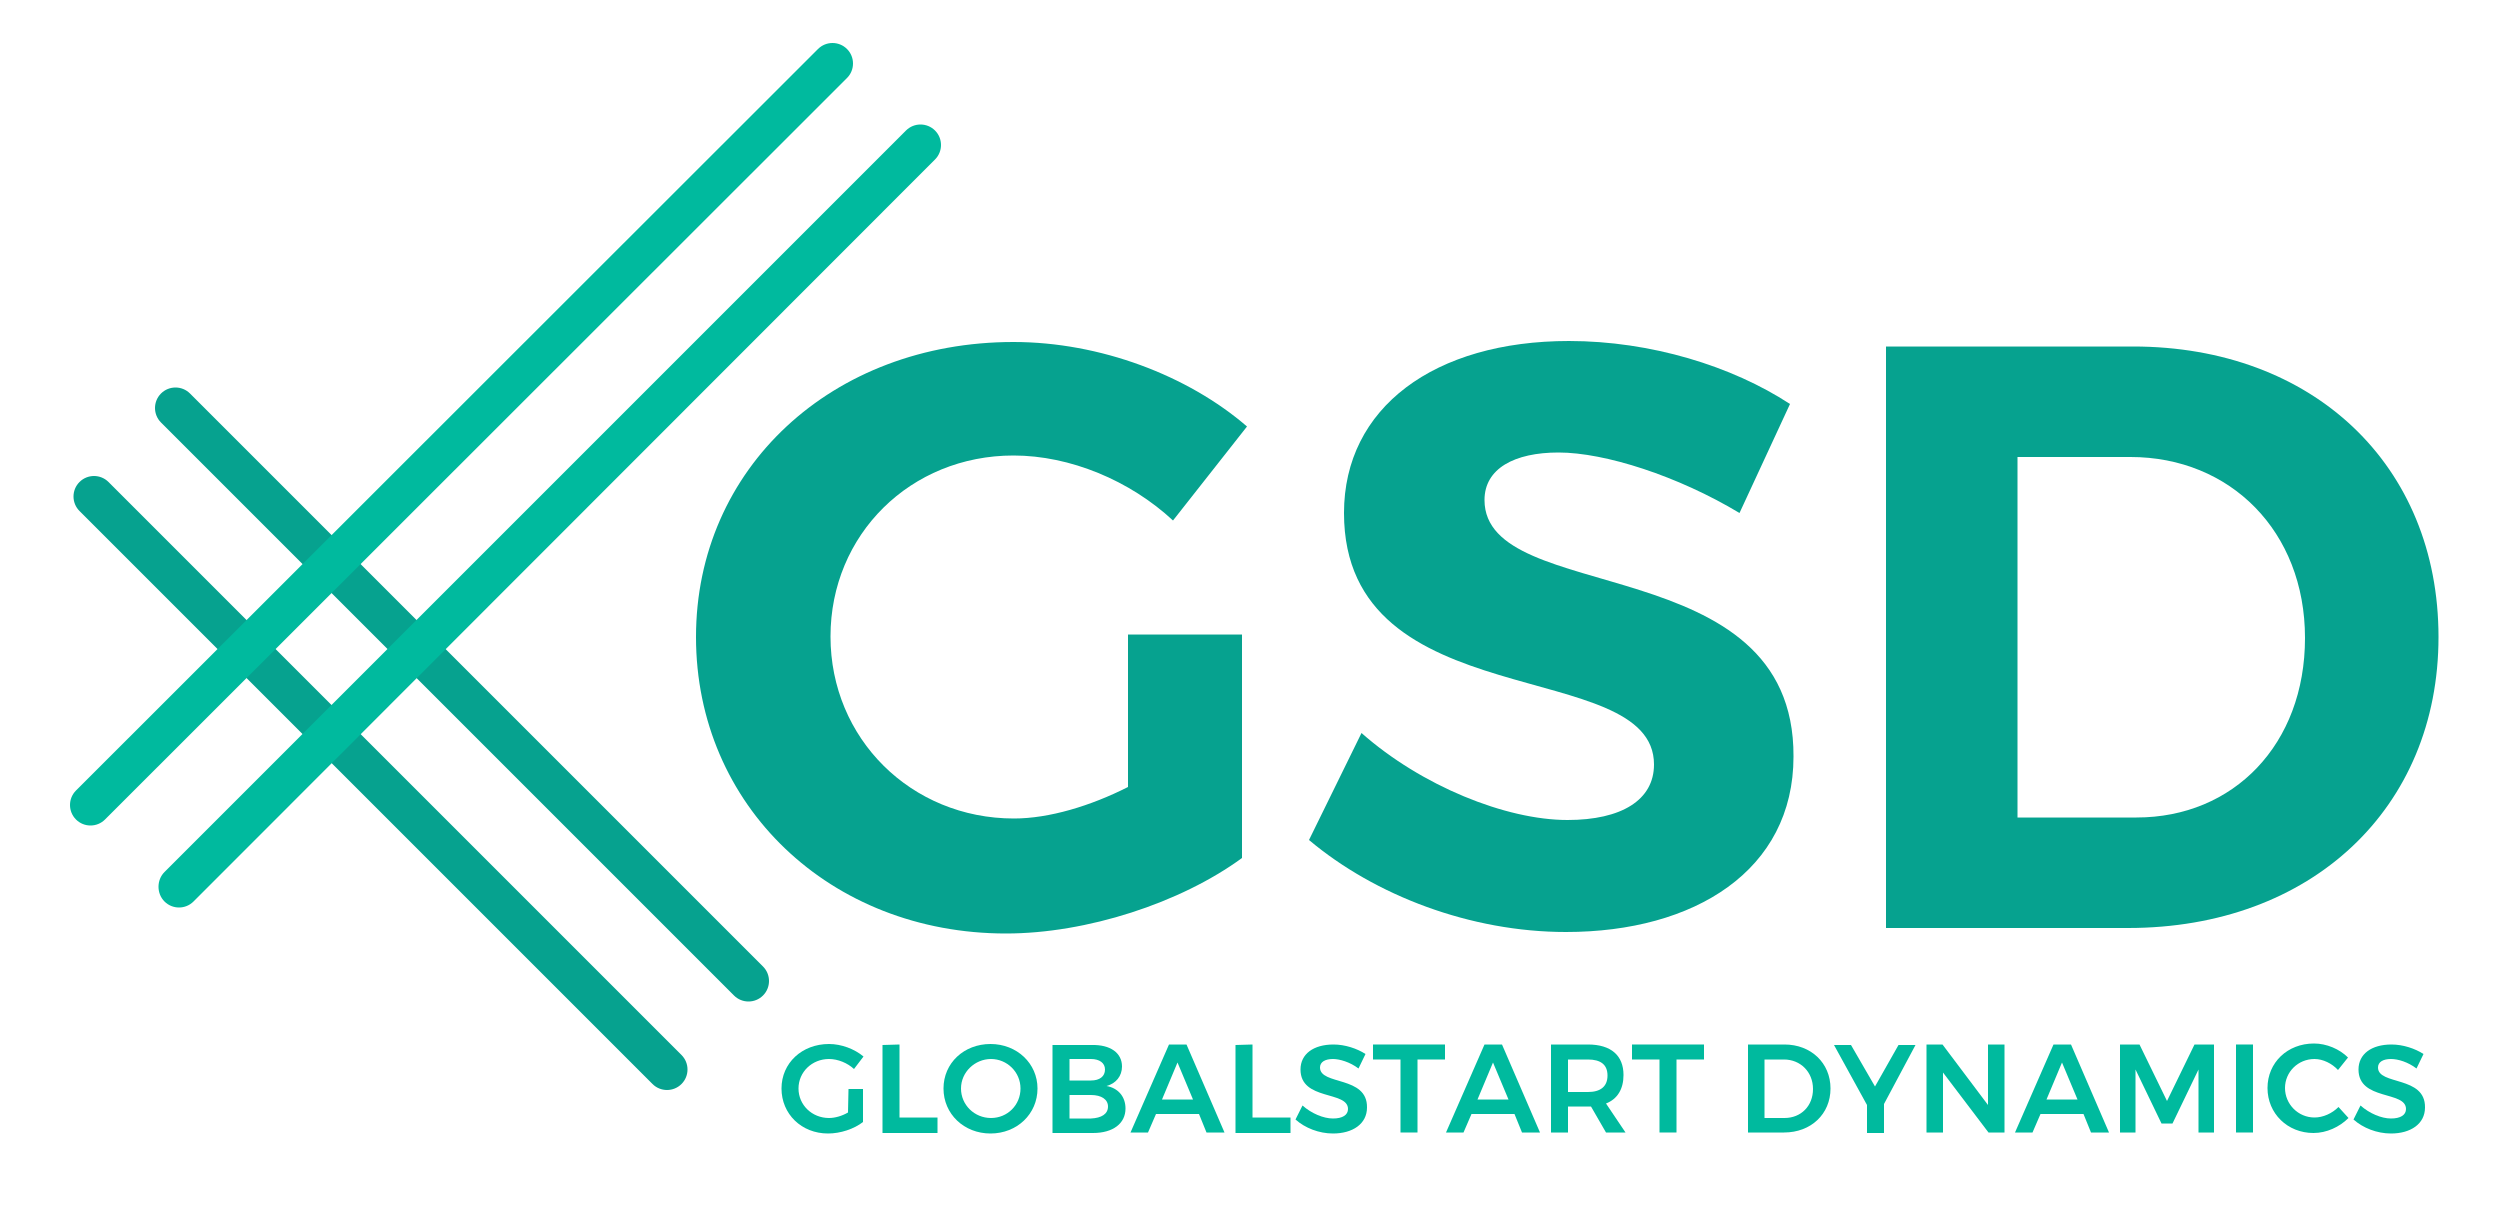 <?xml version="1.0" encoding="utf-8"?>
<!-- Generator: Adobe Illustrator 28.0.0, SVG Export Plug-In . SVG Version: 6.00 Build 0)  -->
<svg version="1.1" id="Capa_1" xmlns="http://www.w3.org/2000/svg" xmlns:xlink="http://www.w3.org/1999/xlink" x="0px" y="0px"
	 viewBox="0 0 500 242.3" style="enable-background:new 0 0 500 242.3;" xml:space="preserve">
<style type="text/css">
	.st0{fill:#00BA9E;}
	.st1{fill:#06A28F;}
</style>
<g>
	<path class="st0" d="M169.7,217.8h2.9v6.6c-1.8,1.4-4.5,2.3-7,2.3c-5.3,0-9.3-3.9-9.3-9s4.1-8.9,9.5-8.9c2.5,0,5.1,1,6.9,2.5
		l-1.9,2.5c-1.3-1.2-3.2-2-5-2c-3.4,0-6.1,2.6-6.1,5.9s2.7,5.9,6.1,5.9c1.2,0,2.6-0.4,3.8-1.1L169.7,217.8L169.7,217.8z"/>
	<path class="st0" d="M179.9,208.9v14.6h7.6v3.1h-11v-17.6L179.9,208.9L179.9,208.9z"/>
	<path class="st0" d="M207.5,217.7c0,5.1-4.1,9-9.4,9s-9.4-3.9-9.4-9s4.1-8.9,9.4-8.9S207.5,212.7,207.5,217.7z M192.2,217.7
		c0,3.3,2.7,5.9,6,5.9s5.9-2.6,5.9-5.9s-2.7-5.9-5.9-5.9S192.2,214.4,192.2,217.7z"/>
	<path class="st0" d="M224.4,213.3c0,1.9-1.2,3.4-3.1,3.9c2.3,0.4,3.8,2.1,3.8,4.5c0,3-2.5,4.9-6.5,4.9h-8.1v-17.6h7.8
		C222.1,208.9,224.4,210.6,224.4,213.3L224.4,213.3z M221,213.9c0-1.3-1.1-2.1-2.8-2.1h-4.3v4.3h4.3
		C219.9,216.1,221,215.3,221,213.9z M221.6,221.3c0-1.4-1.3-2.3-3.4-2.3h-4.3v4.7h4.3C220.3,223.6,221.6,222.8,221.6,221.3
		L221.6,221.3z"/>
	<path class="st0" d="M239.8,222.8h-8.6l-1.6,3.7h-3.5l7.7-17.6h3.5l7.6,17.6h-3.6L239.8,222.8L239.8,222.8z M238.6,219.9l-3.1-7.4
		l-3.1,7.4H238.6z"/>
	<path class="st0" d="M250.5,208.9v14.6h7.6v3.1h-11v-17.6L250.5,208.9L250.5,208.9z"/>
	<path class="st0" d="M266.6,211.8c-1.6,0-2.6,0.6-2.6,1.7c0,3.6,9.5,1.6,9.4,8c0,3.3-2.9,5.2-6.8,5.2c-2.8,0-5.6-1.1-7.5-2.8
		l1.4-2.8c1.8,1.6,4.2,2.6,6.1,2.6s3-0.7,3-1.9c0-3.7-9.5-1.6-9.5-7.9c0-3.1,2.6-5,6.6-5c2.3,0,4.7,0.8,6.4,1.9l-1.4,2.9
		C270,212.4,267.9,211.8,266.6,211.8L266.6,211.8z"/>
	<path class="st0" d="M289,208.9v3h-5.5v14.6h-3.4v-14.6h-5.5v-3H289L289,208.9z"/>
	<path class="st0" d="M302.9,222.8h-8.6l-1.6,3.7h-3.5l7.7-17.6h3.5l7.6,17.6h-3.6L302.9,222.8L302.9,222.8z M301.7,219.9l-3.1-7.4
		l-3.1,7.4H301.7z"/>
	<path class="st0" d="M321.2,226.5l-3-5.2c-0.2,0-0.4,0-0.6,0h-4v5.2h-3.4v-17.6h7.4c4.6,0,7.1,2.2,7.1,6.1c0,2.8-1.2,4.8-3.5,5.7
		l3.9,5.8L321.2,226.5L321.2,226.5z M313.6,218.4h4c2.5,0,3.9-1.1,3.9-3.3s-1.4-3.2-3.9-3.2h-4V218.4z"/>
	<path class="st0" d="M340.8,208.9v3h-5.5v14.6h-3.4v-14.6h-5.5v-3H340.8L340.8,208.9z"/>
	<path class="st0" d="M366.1,217.7c0,5.1-3.9,8.8-9.3,8.8h-7.2v-17.6h7.3C362.2,208.9,366.1,212.6,366.1,217.7L366.1,217.7z
		 M362.6,217.8c0-3.4-2.5-5.9-5.8-5.9h-3.9v11.7h4C360.2,223.6,362.6,221.2,362.6,217.8L362.6,217.8z"/>
	<path class="st0" d="M376.8,220.8v5.8h-3.4v-5.6l-6.6-12h3.4l4.8,8.3l4.7-8.3h3.4L376.8,220.8L376.8,220.8z"/>
	<path class="st0" d="M388.5,208.9l9.1,12.1v-12.1h3.3v17.6h-3.2l-9.1-12v12h-3.3v-17.6H388.5z"/>
	<path class="st0" d="M416.7,222.8h-8.6l-1.6,3.7H403l7.7-17.6h3.5l7.6,17.6h-3.6L416.7,222.8L416.7,222.8z M415.5,219.9l-3.1-7.4
		l-3.1,7.4H415.5z"/>
	<path class="st0" d="M427.9,208.9l5.5,11.3l5.5-11.3h3.9v17.6h-3.1l0-12.6l-5.2,10.8h-2.2l-5.2-10.8v12.6H424v-17.6H427.9
		L427.9,208.9z"/>
	<path class="st0" d="M450.6,208.9v17.6h-3.4v-17.6H450.6z"/>
	<path class="st0" d="M462.9,211.8c-3.3,0-5.9,2.6-5.9,5.8s2.6,5.9,5.9,5.9c1.7,0,3.5-0.8,4.8-2.1l2,2.2c-1.8,1.8-4.4,3-7,3
		c-5.2,0-9.2-3.9-9.2-9s4-8.9,9.3-8.9c2.5,0,5.1,1.1,6.8,2.8l-2,2.5C466.4,212.7,464.6,211.8,462.9,211.8L462.9,211.8z"/>
	<path class="st0" d="M478.2,211.8c-1.6,0-2.6,0.6-2.6,1.7c0,3.6,9.5,1.6,9.4,8c0,3.3-2.9,5.2-6.8,5.2c-2.8,0-5.6-1.1-7.5-2.8
		l1.4-2.8c1.8,1.6,4.2,2.6,6.1,2.6s3-0.7,3-1.9c0-3.7-9.5-1.6-9.5-7.9c0-3.1,2.6-5,6.6-5c2.3,0,4.7,0.8,6.4,1.9l-1.4,2.9
		C481.6,212.4,479.6,211.8,478.2,211.8L478.2,211.8z"/>
</g>
<g>
	<path class="st1" d="M15.9,96.4L15.9,96.4c1.6-1.6,4.2-1.6,5.8,0L136.3,211c1.6,1.6,1.6,4.2,0,5.8l0,0c-1.6,1.6-4.2,1.6-5.8,0
		L15.9,102.2C14.3,100.6,14.3,98,15.9,96.4z"/>
	<path class="st1" d="M32.2,78.7L32.2,78.7c1.6-1.6,4.2-1.6,5.8,0l114.6,114.6c1.6,1.6,1.6,4.2,0,5.8h0c-1.6,1.6-4.2,1.6-5.8,0
		L32.2,84.5C30.6,82.9,30.6,80.3,32.2,78.7z"/>
</g>
<g>
	<path class="st0" d="M32.9,174.4L181.2,26.1c1.6-1.6,4.2-1.6,5.8,0v0c1.6,1.6,1.6,4.2,0,5.8L38.7,180.3c-1.6,1.6-4.2,1.6-5.8,0h0
		C31.3,178.7,31.3,176,32.9,174.4z"/>
	<path class="st0" d="M15.2,158.1L163.6,9.8c1.6-1.6,4.2-1.6,5.8,0v0c1.6,1.6,1.6,4.2,0,5.8L21,163.9c-1.6,1.6-4.2,1.6-5.8,0h0
		C13.6,162.3,13.6,159.7,15.2,158.1z"/>
</g>
<g>
	<path class="st1" d="M225.6,126.9h22.8v44.7c-12.3,9-31.1,15.1-47.2,15.1c-35.2,0-62-25.6-62-59.3s27.2-59,63.5-59
		c17.3,0,34.9,6.7,46.7,16.9l-14.8,18.8c-8.6-8-20.6-13-31.9-13c-20.6,0-36.6,15.8-36.6,36.2s16.1,36.4,36.7,36.4
		c7,0,15.3-2.5,22.8-6.3V126.9L225.6,126.9z"/>
	<path class="st1" d="M311.7,90.5c-8.8,0-14.8,3.2-14.8,9.5c0,21.4,62,9.5,61.8,51.3c0,22.8-19.8,35.1-45.5,35.1
		c-19.1,0-38.2-7.3-51.4-18.4l10.5-21.4c12,10.6,28.9,17.4,41.2,17.4c10.8,0,17.3-4,17.3-11.1c0-21.9-62-9.1-62-50.3
		c0-21.1,18.1-34.4,45-34.4c16.3,0,32.6,5,44.2,12.6l-10.1,21.8C335.6,95.2,321,90.5,311.7,90.5L311.7,90.5z"/>
	<path class="st1" d="M487.7,127.4c0,34.2-25.4,58.2-62.1,58.2h-48.4V69.3h49.4C462.6,69.3,487.7,93,487.7,127.4L487.7,127.4z
		 M461,127.6c0-21.4-15-36.2-34.9-36.2h-22.6v72.1h23.8C446.7,163.5,461,148.9,461,127.6L461,127.6z"/>
</g>
</svg>
